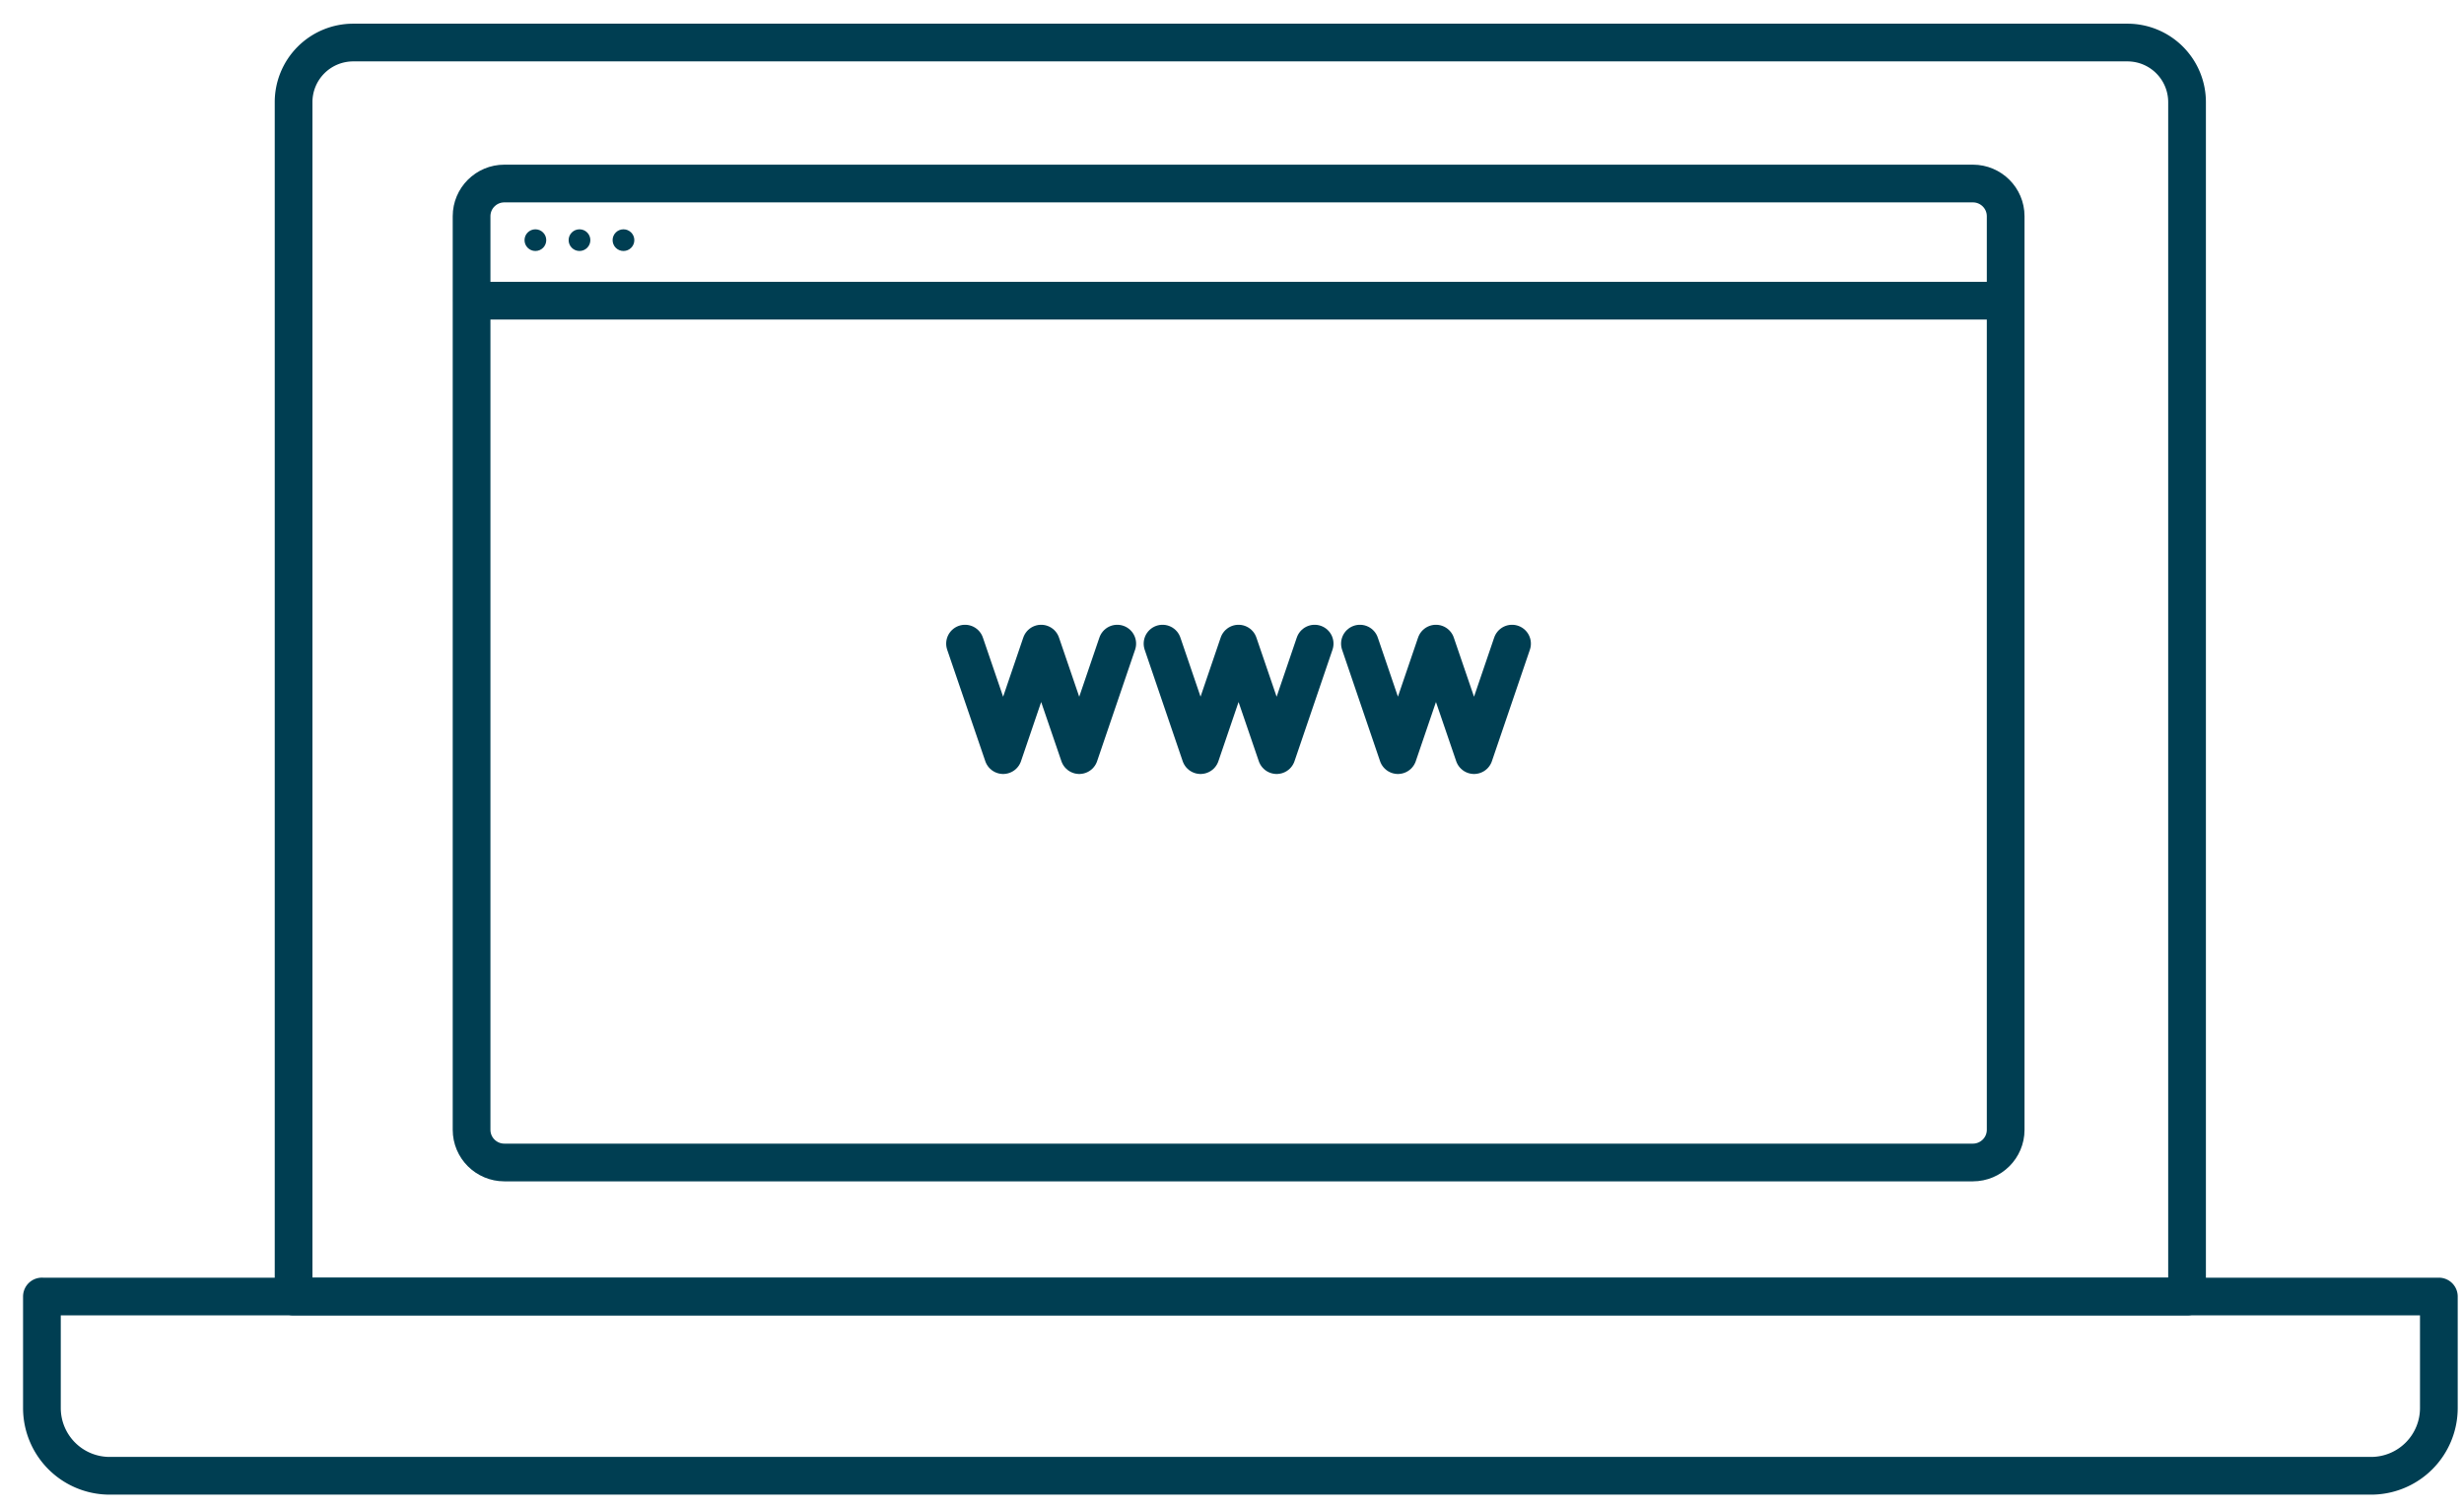 <svg xmlns="http://www.w3.org/2000/svg" width="98" height="60" fill="none"><path stroke="#003E52" stroke-linecap="round" stroke-linejoin="round" stroke-width="1.5" d="M1.667 51.565H97v4.439a2.696 2.696 0 0 1-2.699 2.69H4.366a2.696 2.696 0 0 1-2.699-2.69v-4.44Z"/><path stroke="#003E52" stroke-linecap="round" stroke-linejoin="round" stroke-width="1.5" d="M86.985 4.061v47.504H11.677V4.06a2.37 2.37 0 0 1 2.375-2.368H84.61a2.37 2.37 0 0 1 2.375 2.368Z"/><path stroke="#003E52" stroke-linecap="round" stroke-linejoin="round" stroke-width="1.5" d="M78.465 7.299H20.06c-.72 0-1.304.582-1.304 1.3v36.335c0 .718.584 1.3 1.304 1.3h58.406c.72 0 1.305-.582 1.305-1.3V8.599c0-.718-.584-1.3-1.305-1.3Zm-59.71 4.659H79.77"/><path stroke="#003E52" stroke-linecap="round" stroke-linejoin="round" stroke-width="1.5" d="m44.436 25.598-1.511 4.434-1.516-4.434-1.511 4.434-1.516-4.434m13.905 0-1.511 4.434-1.516-4.434-1.511 4.434-1.512-4.434m13.901 0-1.511 4.434-1.516-4.434-1.512 4.434-1.511-4.434"/><ellipse cx="21.294" cy="9.551" fill="#003E52" rx=".432" ry=".431"/><ellipse cx="23.048" cy="9.551" fill="#003E52" rx=".432" ry=".431"/><ellipse cx="24.797" cy="9.551" fill="#003E52" rx=".432" ry=".431"/></svg>